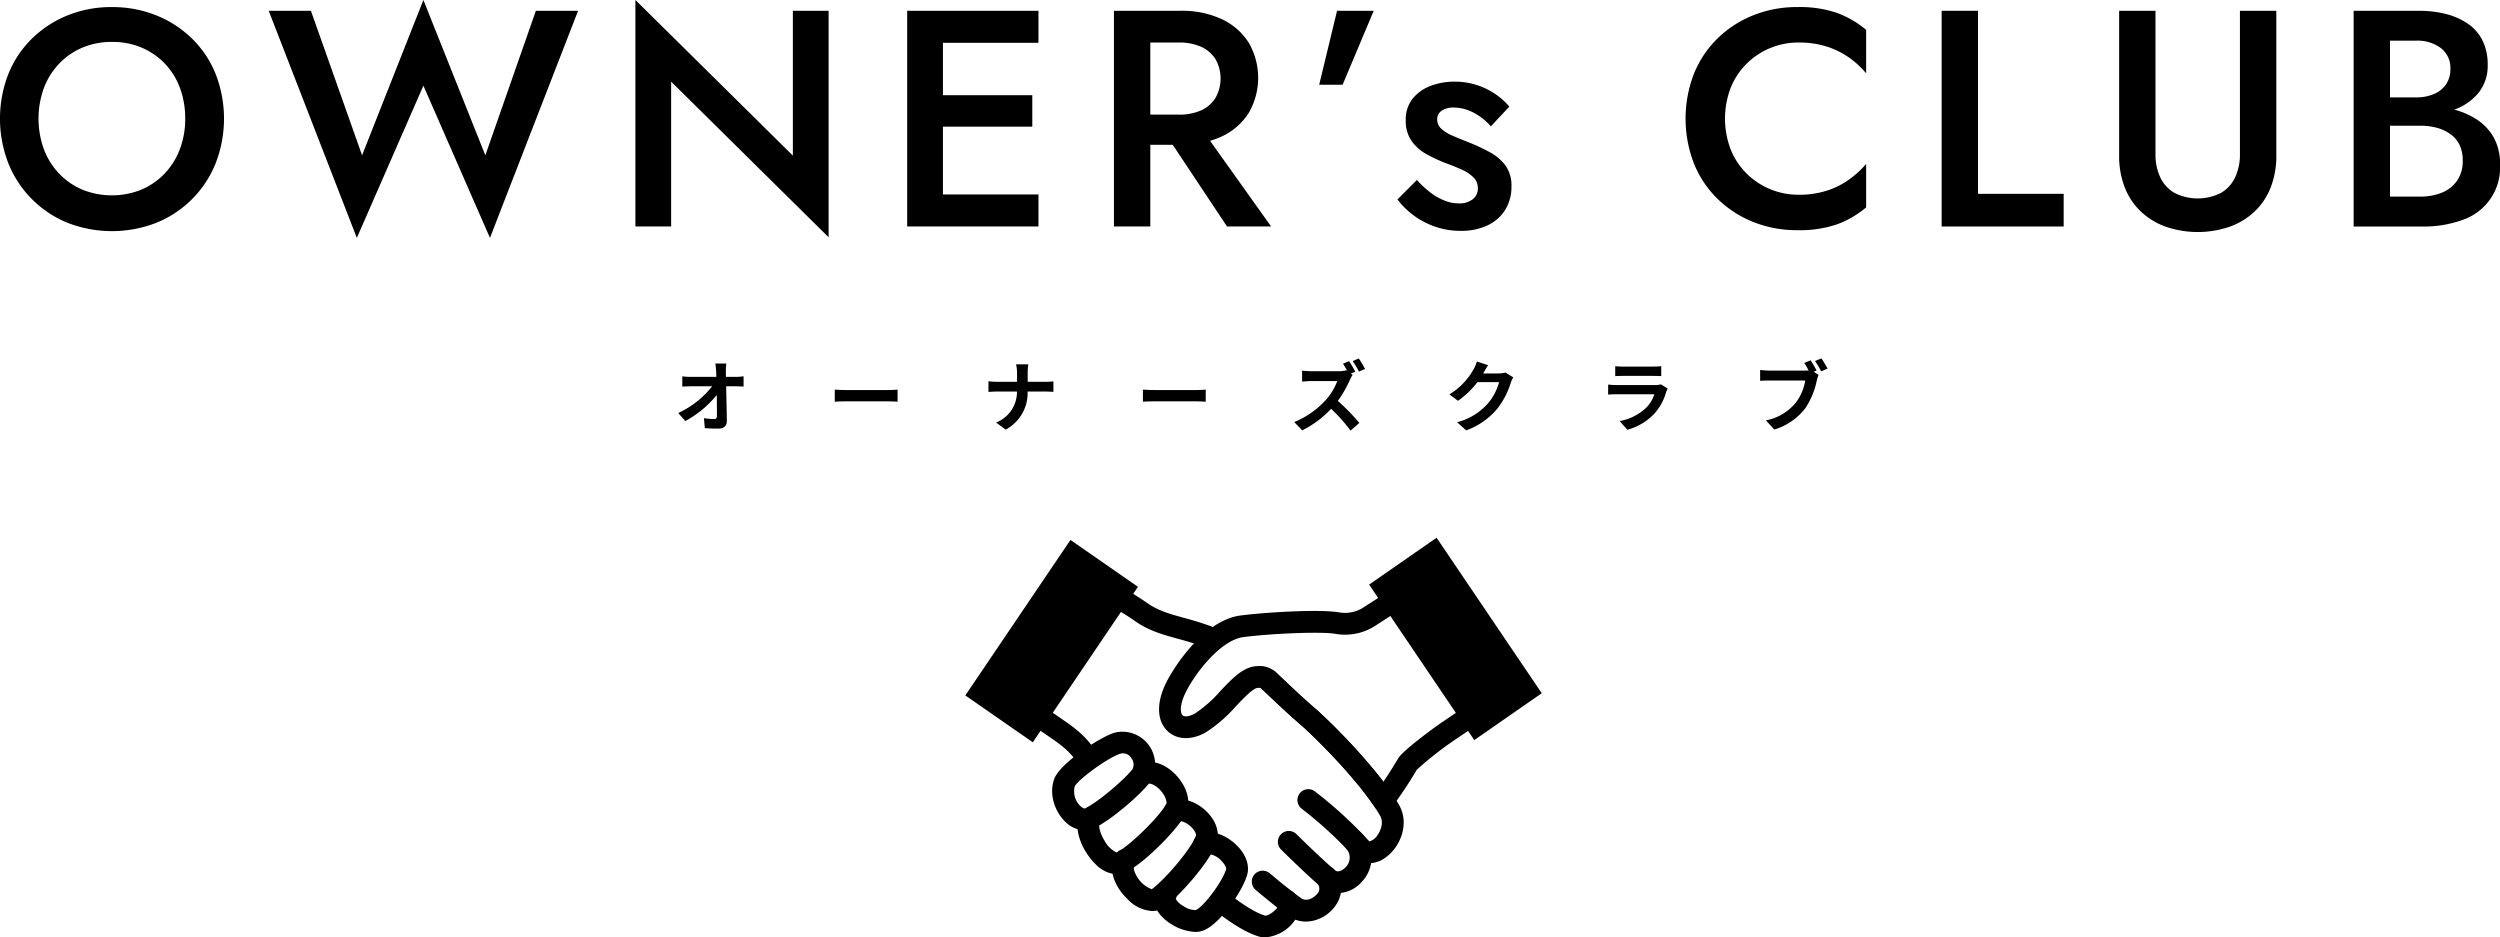 <svg xmlns="http://www.w3.org/2000/svg" width="584.13" height="219.019" viewBox="0 0 584.13 219.019"><g transform="translate(-667.611 -288.802)"><path d="M839.477,376.864a14.11,14.11,0,0,0,1.872-.143v2.394c-.577-.018-1.261-.054-1.746-.054H837.28c.054,2.629.126,5.636.161,8.066.019,1.153-.648,1.819-2.016,1.819-1.1,0-2.107-.036-3.133-.108l-.2-2.341a15.182,15.182,0,0,0,2.4.216c.45,0,.63-.234.63-.756,0-1.206,0-3.007-.036-4.861a24.754,24.754,0,0,1-7.346,6.086l-1.657-1.873A21.692,21.692,0,0,0,834,379.061h-4.916c-.648,0-1.422.036-2.052.072v-2.395a17.013,17.013,0,0,0,2,.126h5.96q-.027-.7-.054-1.3c-.036-.522-.09-1.188-.18-1.818h2.556a15.615,15.615,0,0,0-.107,1.818l.018,1.3Z"/><path d="M862.656,379.835c.649.055,1.963.108,2.9.108h9.668c.829,0,1.639-.072,2.107-.108v2.827c-.433-.017-1.351-.09-2.107-.09h-9.668c-1.027,0-2.233.036-2.9.09Z"/><path d="M911.782,378.017c.828,0,1.585-.072,1.963-.108v2.448c-.378-.017-1.261-.071-1.98-.071h-4.052a9.672,9.672,0,0,1-5.131,8.894l-2.233-1.657a7.69,7.69,0,0,0,4.88-7.237h-4.592c-.792,0-1.512.054-2.071.089v-2.484c.54.054,1.279.126,2,.126h4.682v-1.981a9.047,9.047,0,0,0-.234-2.106h2.862a14.044,14.044,0,0,0-.144,2.124v1.963Z"/><path d="M934.656,379.835c.649.055,1.963.108,2.9.108h9.668c.829,0,1.639-.072,2.107-.108v2.827c-.433-.017-1.351-.09-2.107-.09h-9.668c-1.027,0-2.233.036-2.9.09Z"/><path d="M983.656,376.4a8.81,8.81,0,0,0-.63,1.135,26.325,26.325,0,0,1-2.827,4.933,50.645,50.645,0,0,1,5.024,5.15l-2.053,1.8a39.81,39.81,0,0,0-4.537-5.1,23.646,23.646,0,0,1-6.77,5.041l-1.855-1.944a20.194,20.194,0,0,0,7.383-5.168,13.943,13.943,0,0,0,2.682-4.411h-6.1c-.757,0-1.747.108-2.125.126v-2.557a20.132,20.132,0,0,0,2.125.126h6.355a6.578,6.578,0,0,0,1.855-.216l.216.162c-.306-.576-.667-1.207-.99-1.692l1.422-.6a26.029,26.029,0,0,1,1.441,2.467l-1.027.432Zm1.477-.774a21.156,21.156,0,0,0-1.459-2.467l1.423-.593a24.131,24.131,0,0,1,1.458,2.448Z"/><path d="M1021.187,376.973a7.038,7.038,0,0,0-.594,1.3,18.824,18.824,0,0,1-3.133,6.014,16.973,16.973,0,0,1-7.274,5.077l-2.125-1.908a14.347,14.347,0,0,0,7.256-4.448,12.8,12.8,0,0,0,2.557-4.915h-5.06a20.549,20.549,0,0,1-4.537,4.357l-2.017-1.494a15.859,15.859,0,0,0,5.618-5.8,8.679,8.679,0,0,0,.81-1.89l2.629.864c-.432.63-.882,1.44-1.1,1.836l-.054.09h3.618a5.789,5.789,0,0,0,1.568-.216Z"/><path d="M1057.277,379.583a6.494,6.494,0,0,0-.342.757,12.943,12.943,0,0,1-2.665,4.987,13.483,13.483,0,0,1-6.428,3.889l-1.8-2.034a12.134,12.134,0,0,0,6.248-3.151,7.826,7.826,0,0,0,1.856-3.115h-8.7c-.431,0-1.332.018-2.089.09v-2.341c.757.072,1.531.108,2.089.108h8.912a3.8,3.8,0,0,0,1.315-.18Zm-12.261-5.221a15.165,15.165,0,0,0,1.872.09h6.932a17,17,0,0,0,1.945-.09v2.323c-.487-.037-1.333-.055-1.982-.055h-6.9c-.576,0-1.351.018-1.872.055Z"/><path d="M1091.387,375.658l1.134.738a8.847,8.847,0,0,0-.4,1.243,18.175,18.175,0,0,1-2.7,6.553,14.246,14.246,0,0,1-7.238,4.97l-1.963-2.142a11.833,11.833,0,0,0,7.058-4.232,11.565,11.565,0,0,0,2.125-5.077h-8.39c-.828,0-1.675.036-2.143.072v-2.539a20.037,20.037,0,0,0,2.143.144h8.336a7.549,7.549,0,0,0,.846-.036c-.306-.594-.667-1.224-1.009-1.747l1.477-.612a23.68,23.68,0,0,1,1.387,2.377Zm1.8-3.115c.45.648,1.1,1.747,1.44,2.377l-1.494.648a21.467,21.467,0,0,0-1.441-2.413Z"/><path d="M669.555,306.118a24.207,24.207,0,0,1,5.508-8.28,25.606,25.606,0,0,1,8.316-5.436,27.123,27.123,0,0,1,10.368-1.944,27.4,27.4,0,0,1,10.4,1.944,25.511,25.511,0,0,1,8.352,5.436,24.191,24.191,0,0,1,5.508,8.28,28.812,28.812,0,0,1,0,20.808,24.97,24.97,0,0,1-13.788,13.9,28.608,28.608,0,0,1-20.916,0,25.055,25.055,0,0,1-13.752-13.9,28.813,28.813,0,0,1,0-20.808Zm8.316,17.568a16.871,16.871,0,0,0,3.565,5.688,16.17,16.17,0,0,0,5.435,3.744,18.414,18.414,0,0,0,13.752,0,16.207,16.207,0,0,0,5.437-3.744,16.927,16.927,0,0,0,3.563-5.688,19.817,19.817,0,0,0,1.26-7.164,20.32,20.32,0,0,0-1.224-7.164,16.49,16.49,0,0,0-3.528-5.688,16.226,16.226,0,0,0-5.436-3.744,17.412,17.412,0,0,0-6.876-1.332,17.594,17.594,0,0,0-6.948,1.332,16.213,16.213,0,0,0-5.435,3.744,16.9,16.9,0,0,0-3.565,5.688,21,21,0,0,0,0,14.328Z"/><path d="M792.818,291.322h9.864L782.09,344.386l-15.552-35.568-15.552,35.568-20.592-53.064h9.864L752.21,325.09,766.538,288.8,781.01,325.09Z"/><path d="M861.217,291.322v52.92l-36.792-36.36v33.84h-8.352V288.8l36.792,36.36v-33.84Z"/><path d="M887.93,291.322v50.4h-8.353v-50.4Zm-3.1,0H910.25v7.488H884.833Zm0,19.728H908.81v7.344H884.833Zm0,23.184H910.25v7.488H884.833Z"/><path d="M936.385,291.322v50.4h-8.5v-50.4Zm-3.456,0h10.512a22.089,22.089,0,0,1,9.612,1.944,14.817,14.817,0,0,1,6.3,5.472,16.347,16.347,0,0,1,0,16.488,14.81,14.81,0,0,1-6.3,5.472,22.089,22.089,0,0,1-9.612,1.944H932.929v-7.056h10.152a12.375,12.375,0,0,0,5.112-.972,7.647,7.647,0,0,0,3.384-2.88,9.218,9.218,0,0,0,0-9.18,7.733,7.733,0,0,0-3.384-2.844,12.375,12.375,0,0,0-5.112-.972H932.929Zm14.544,26.352,17.136,24.048h-10.3l-15.984-24.048Z"/><path d="M988.585,291.322l-7.273,17.28h-5.471l4.176-17.28Z"/><path d="M1001.9,333.838a13.762,13.762,0,0,0,3.241,1.836,9.023,9.023,0,0,0,3.312.648,5.029,5.029,0,0,0,3.275-.972,3.141,3.141,0,0,0,1.189-2.556,3.474,3.474,0,0,0-.937-2.448,8.52,8.52,0,0,0-2.591-1.8,41.158,41.158,0,0,0-3.888-1.584,38.5,38.5,0,0,1-4.429-2.052,10.72,10.72,0,0,1-3.6-3.1,8.111,8.111,0,0,1-1.4-4.932,7.759,7.759,0,0,1,1.584-5,9.757,9.757,0,0,1,4.176-2.988,15.368,15.368,0,0,1,5.616-1.008,16.776,16.776,0,0,1,5.113.756,16.972,16.972,0,0,1,4.355,2.088,15.61,15.61,0,0,1,3.349,2.988l-4.321,4.608a13.376,13.376,0,0,0-3.923-3.132,10.009,10.009,0,0,0-4.789-1.26,4.844,4.844,0,0,0-2.736.72,2.356,2.356,0,0,0-1.08,2.088,2.849,2.849,0,0,0,.937,2.124,8.69,8.69,0,0,0,2.591,1.62q1.656.72,3.672,1.512a44.909,44.909,0,0,1,5.04,2.34,11.347,11.347,0,0,1,3.708,3.132,7.948,7.948,0,0,1,1.4,4.9,10.158,10.158,0,0,1-1.441,5.436,9.634,9.634,0,0,1-4.1,3.636,14.177,14.177,0,0,1-6.264,1.3,17.97,17.97,0,0,1-6.229-1.044,18.739,18.739,0,0,1-5-2.7,18.228,18.228,0,0,1-3.6-3.6l4.535-4.536A24.263,24.263,0,0,0,1001.9,333.838Z"/><path d="M1072.031,323.83a16.624,16.624,0,0,0,3.781,5.616,17.141,17.141,0,0,0,12.059,4.86,21.268,21.268,0,0,0,6.517-.936,18.582,18.582,0,0,0,5.219-2.592,22.856,22.856,0,0,0,4.033-3.672v10.152a22.864,22.864,0,0,1-6.8,3.96,27,27,0,0,1-9.252,1.368,27.4,27.4,0,0,1-10.3-1.908,25.4,25.4,0,0,1-8.315-5.364,24.211,24.211,0,0,1-5.544-8.244,29.073,29.073,0,0,1,0-21.1,24.221,24.221,0,0,1,5.544-8.244,25.43,25.43,0,0,1,8.315-5.364,27.4,27.4,0,0,1,10.3-1.908,27,27,0,0,1,9.252,1.368,22.887,22.887,0,0,1,6.8,3.96v10.152a20.555,20.555,0,0,0-4.033-3.708,19.229,19.229,0,0,0-5.219-2.556,21.3,21.3,0,0,0-6.517-.936,17.14,17.14,0,0,0-12.059,4.86,16.644,16.644,0,0,0-3.781,5.616,20.2,20.2,0,0,0,0,14.616Z"/><path d="M1129.775,291.322V334.09h20.016v7.632h-28.512v-50.4Z"/><path d="M1171.246,291.322V324.8a12.476,12.476,0,0,0,1.116,5.436,8.231,8.231,0,0,0,3.312,3.636,12.048,12.048,0,0,0,10.872,0,8.249,8.249,0,0,0,3.312-3.636,12.492,12.492,0,0,0,1.117-5.436v-33.48h8.5v33.84a19.96,19.96,0,0,1-1.332,7.488,15.6,15.6,0,0,1-3.781,5.616,16.643,16.643,0,0,1-5.832,3.528,23.078,23.078,0,0,1-14.832,0,16.624,16.624,0,0,1-5.832-3.528,15.56,15.56,0,0,1-3.78-5.616,19.9,19.9,0,0,1-1.332-7.488v-33.84Z"/><path d="M1224.021,311.554h8.136a10.272,10.272,0,0,0,4.176-.792,6.458,6.458,0,0,0,2.809-2.268,6.169,6.169,0,0,0,1.007-3.564,5.833,5.833,0,0,0-2.232-4.9,9.139,9.139,0,0,0-5.76-1.728h-6.12v36.432h7.057a13.119,13.119,0,0,0,5.111-.936,7.884,7.884,0,0,0,3.528-2.808,8.02,8.02,0,0,0,1.3-4.68,8.321,8.321,0,0,0-.719-3.6,6.648,6.648,0,0,0-2.089-2.52,9.717,9.717,0,0,0-3.168-1.512,14.688,14.688,0,0,0-3.959-.5h-9.073V313.5h9.577a29.543,29.543,0,0,1,6.947.792,18.328,18.328,0,0,1,5.8,2.448,12,12,0,0,1,3.959,4.248,12.563,12.563,0,0,1,1.44,6.192,12.92,12.92,0,0,1-8.748,13,26.3,26.3,0,0,1-9.4,1.548h-16.057v-50.4h15.192a25.274,25.274,0,0,1,6.552.792,15.666,15.666,0,0,1,5.112,2.34,10.268,10.268,0,0,1,3.312,3.924,12.747,12.747,0,0,1,1.152,5.616,10.039,10.039,0,0,1-2.051,6.372,12.677,12.677,0,0,1-5.653,4,23.668,23.668,0,0,1-8.424,1.368h-8.712Z"/><path d="M919.725,467.626c-1.986-3.289-4.253-4.834-7.686-7.174-.617-.42-1.258-.857-1.927-1.325l2.918-4.171c.65.455,1.275.881,1.875,1.29,3.552,2.419,6.618,4.51,9.178,8.749Z"/><path d="M963.189,507.821a5.11,5.11,0,0,1-1.488-.213c-3.44-1.038-7.2-3.72-10.089-5.94a2.545,2.545,0,1,1,3.1-4.037c2.348,1.8,5.78,4.295,8.462,5.1.725.118,2.49-1.12,2.934-1.974a2.545,2.545,0,0,1,3.742-3.422,4.613,4.613,0,0,1,.662,5.942A9.3,9.3,0,0,1,963.189,507.821Zm3.224-6.727h0Z"/><path d="M972.753,504.136a6.94,6.94,0,0,1-4.125-1.353c-2.158-1.562-4.725-3.6-7.627-6.051a2.545,2.545,0,0,1,3.286-3.888c2.8,2.372,5.269,4.327,7.324,5.814,1.239.9,2.846-.014,3.569-.8a1.8,1.8,0,0,0,.314-2.533,2.545,2.545,0,1,1,3.879-3.3c2.33,2.741,2.147,6.473-.455,9.286A8.621,8.621,0,0,1,972.753,504.136Z"/><path d="M980.245,497.479a6.146,6.146,0,0,1-3.928-1.407c-1.758-1.442-5.7-5.123-9.368-8.757a2.545,2.545,0,0,1,3.581-3.618c3.516,3.48,7.39,7.106,9.012,8.437,1.029.842,2.413-.631,2.47-.7a3.116,3.116,0,0,0,.03-4.474,2.545,2.545,0,0,1,3.669-3.528,8.18,8.18,0,0,1,.043,11.453A7.57,7.57,0,0,1,980.245,497.479Z"/><path d="M987.566,490.489a5.13,5.13,0,0,1-3.851-1.752,94.251,94.251,0,0,0-11.856-10.9,2.545,2.545,0,1,1,2.953-4.145,97.726,97.726,0,0,1,12.668,11.619.474.474,0,0,0,.094.083,3.249,3.249,0,0,0,1.939-1.542c.787-1.135,1.411-2.977.574-4.436-4.084-7.111-13.495-16.646-17.9-20.694-3.549-3.048-6.469-5.827-9.046-8.278l-.891-.847a2.545,2.545,0,1,1,3.506-3.691l.894.85c2.533,2.41,5.4,5.141,8.918,8.162,5.008,4.6,14.548,14.328,18.934,21.964,2.5,4.352.34,9.741-3.091,12.24A6.569,6.569,0,0,1,987.566,490.489Z"/><path d="M950.231,440.449a70.17,70.17,0,0,0-7.528-2.429c-3.612-1-6.731-1.865-10.02-4.188-2.391-1.688-6.23-3.865-6.268-3.887l2.507-4.429c.166.093,4.1,2.322,6.7,4.158,2.566,1.812,5.159,2.531,8.443,3.441a74.3,74.3,0,0,1,8.047,2.6Z"/><path d="M921.027,482.806a6.492,6.492,0,0,1-4.334-1.832c-2.423-2.2-4.142-6.416-2.743-10.213h0c1.334-3.617,10.784-9.837,14.175-10.793a7.657,7.657,0,0,1,8.1,11.7c-2.132,2.762-8.767,8.616-12.917,10.614A5.216,5.216,0,0,1,921.027,482.806Zm-2.31-10.257a4.78,4.78,0,0,0,1.4,4.658c.435.394.836.554.981.49,3.253-1.568,9.384-6.921,11.1-9.139a2.391,2.391,0,0,0-.252-2.61,2.246,2.246,0,0,0-2.435-1.081C926.627,465.679,919.541,470.92,918.717,472.549Zm-.007.014Z"/><path d="M928.567,493.086a7.4,7.4,0,0,1-5-2.4c-2.969-2.89-5.279-7.967-3.714-11.68l4.691,1.976c-.3.705,0,2.384,1.133,4.229a6.377,6.377,0,0,0,2.82,2.777c2.937-1.425,10.024-8.341,11.638-11.384.144-.271-.045-1.622-1.319-3.068-.935-1.06-2.341-1.955-3.366-1.568l-1.8-4.759c2.949-1.119,6.392.017,8.988,2.962,2.533,2.872,3.316,6.334,2,8.819-2.006,3.78-9.941,11.78-14.143,13.685A4.617,4.617,0,0,1,928.567,493.086Z"/><path d="M946.812,506.551a11.922,11.922,0,0,1-7.832-3.7c-1.825-1.988-2.275-4.24-1.234-6.18a2.545,2.545,0,0,1,4.586,2.2,4.872,4.872,0,0,0,1.805,1.653,5.085,5.085,0,0,0,2.86.921c1.91-.825,6.317-6.756,7.113-9.6.046-.164-.151-.962-1.159-1.95a4.485,4.485,0,0,0-2.964-1.523,2.545,2.545,0,1,1-2.089-4.642c2.754-1.249,5.957.215,8.039,2,2.61,2.239,3.76,5.037,3.075,7.485-1.028,3.682-6.143,11.246-10.034,12.921A5.459,5.459,0,0,1,946.812,506.551Z"/><path d="M936.826,501.669a8.657,8.657,0,0,1-5.706-2.722c-2.936-2.786-4.938-7.119-2.791-10.519a2.545,2.545,0,1,1,4.3,2.716c-.2.319-.117,1.174.541,2.3a6.767,6.767,0,0,0,3.559,3.125c3.152-2.313,9.332-9.57,10.328-12.561.073-.221-.184-1.141-1.256-2.114-1.141-1.037-2.338-1.358-2.735-1.18a2.546,2.546,0,0,1-2.066-4.653c2.427-1.077,5.656-.268,8.223,2.064,2.443,2.219,3.464,5.089,2.663,7.492-1.5,4.505-8.761,12.664-12.354,15.206A4.619,4.619,0,0,1,936.826,501.669Z"/><path d="M990.834,478.364l-.076,0a2.547,2.547,0,0,1-2.036-1.124c-4.61-6.858-12.563-14.866-16.535-18.516-3.65-3.136-6.629-5.974-9.257-8.48l-.382-.363a2.3,2.3,0,0,0-.446-.362c-.059,0-.413.007-.626.013-1.048.032-3.33,2.435-5,4.188a33.608,33.608,0,0,1-7.061,6.156c-3.327,1.926-6.762,1.843-8.961-.216-2.556-2.393-2.7-6.619-.383-11.306,1.98-4.005,8.962-14.64,17.38-15.74,5.548-.726,18.554-1.547,23.157-.71a8.04,8.04,0,0,0,5.8-1.313c2.51-1.638,6.408-4.111,6.408-4.111l2.727,4.3s-3.866,2.452-6.315,4.051a13.024,13.024,0,0,1-9.525,2.084c-3.357-.608-15.2-.086-21.59.748-5.159.674-11.092,8.126-13.476,12.948-1.485,3.006-1.232,4.838-.7,5.335.387.365,1.471.372,2.935-.475a29.522,29.522,0,0,0,5.919-5.256c2.773-2.917,5.393-5.673,8.528-5.768a5.633,5.633,0,0,1,4.736,1.745l.389.369c2.584,2.463,5.512,5.254,9.126,8.361a141.014,141.014,0,0,1,15.268,16.539c1.364-2,2.593-3.992,3.5-5.516,1.033-1.717,7.764-6.729,10.27-8.437l5.417-3.666,2.853,4.216-5.41,3.662a78.484,78.484,0,0,0-8.821,6.939,95.52,95.52,0,0,1-5.784,8.707A2.546,2.546,0,0,1,990.834,478.364Z"/><path d="M933.493,425.912l-15.766-10.951-24.568,36.33,15.766,10.951Z"/><path d="M987.507,425.394l15.766-10.951,24.568,36.33-15.766,10.95Z"/></g></svg>
